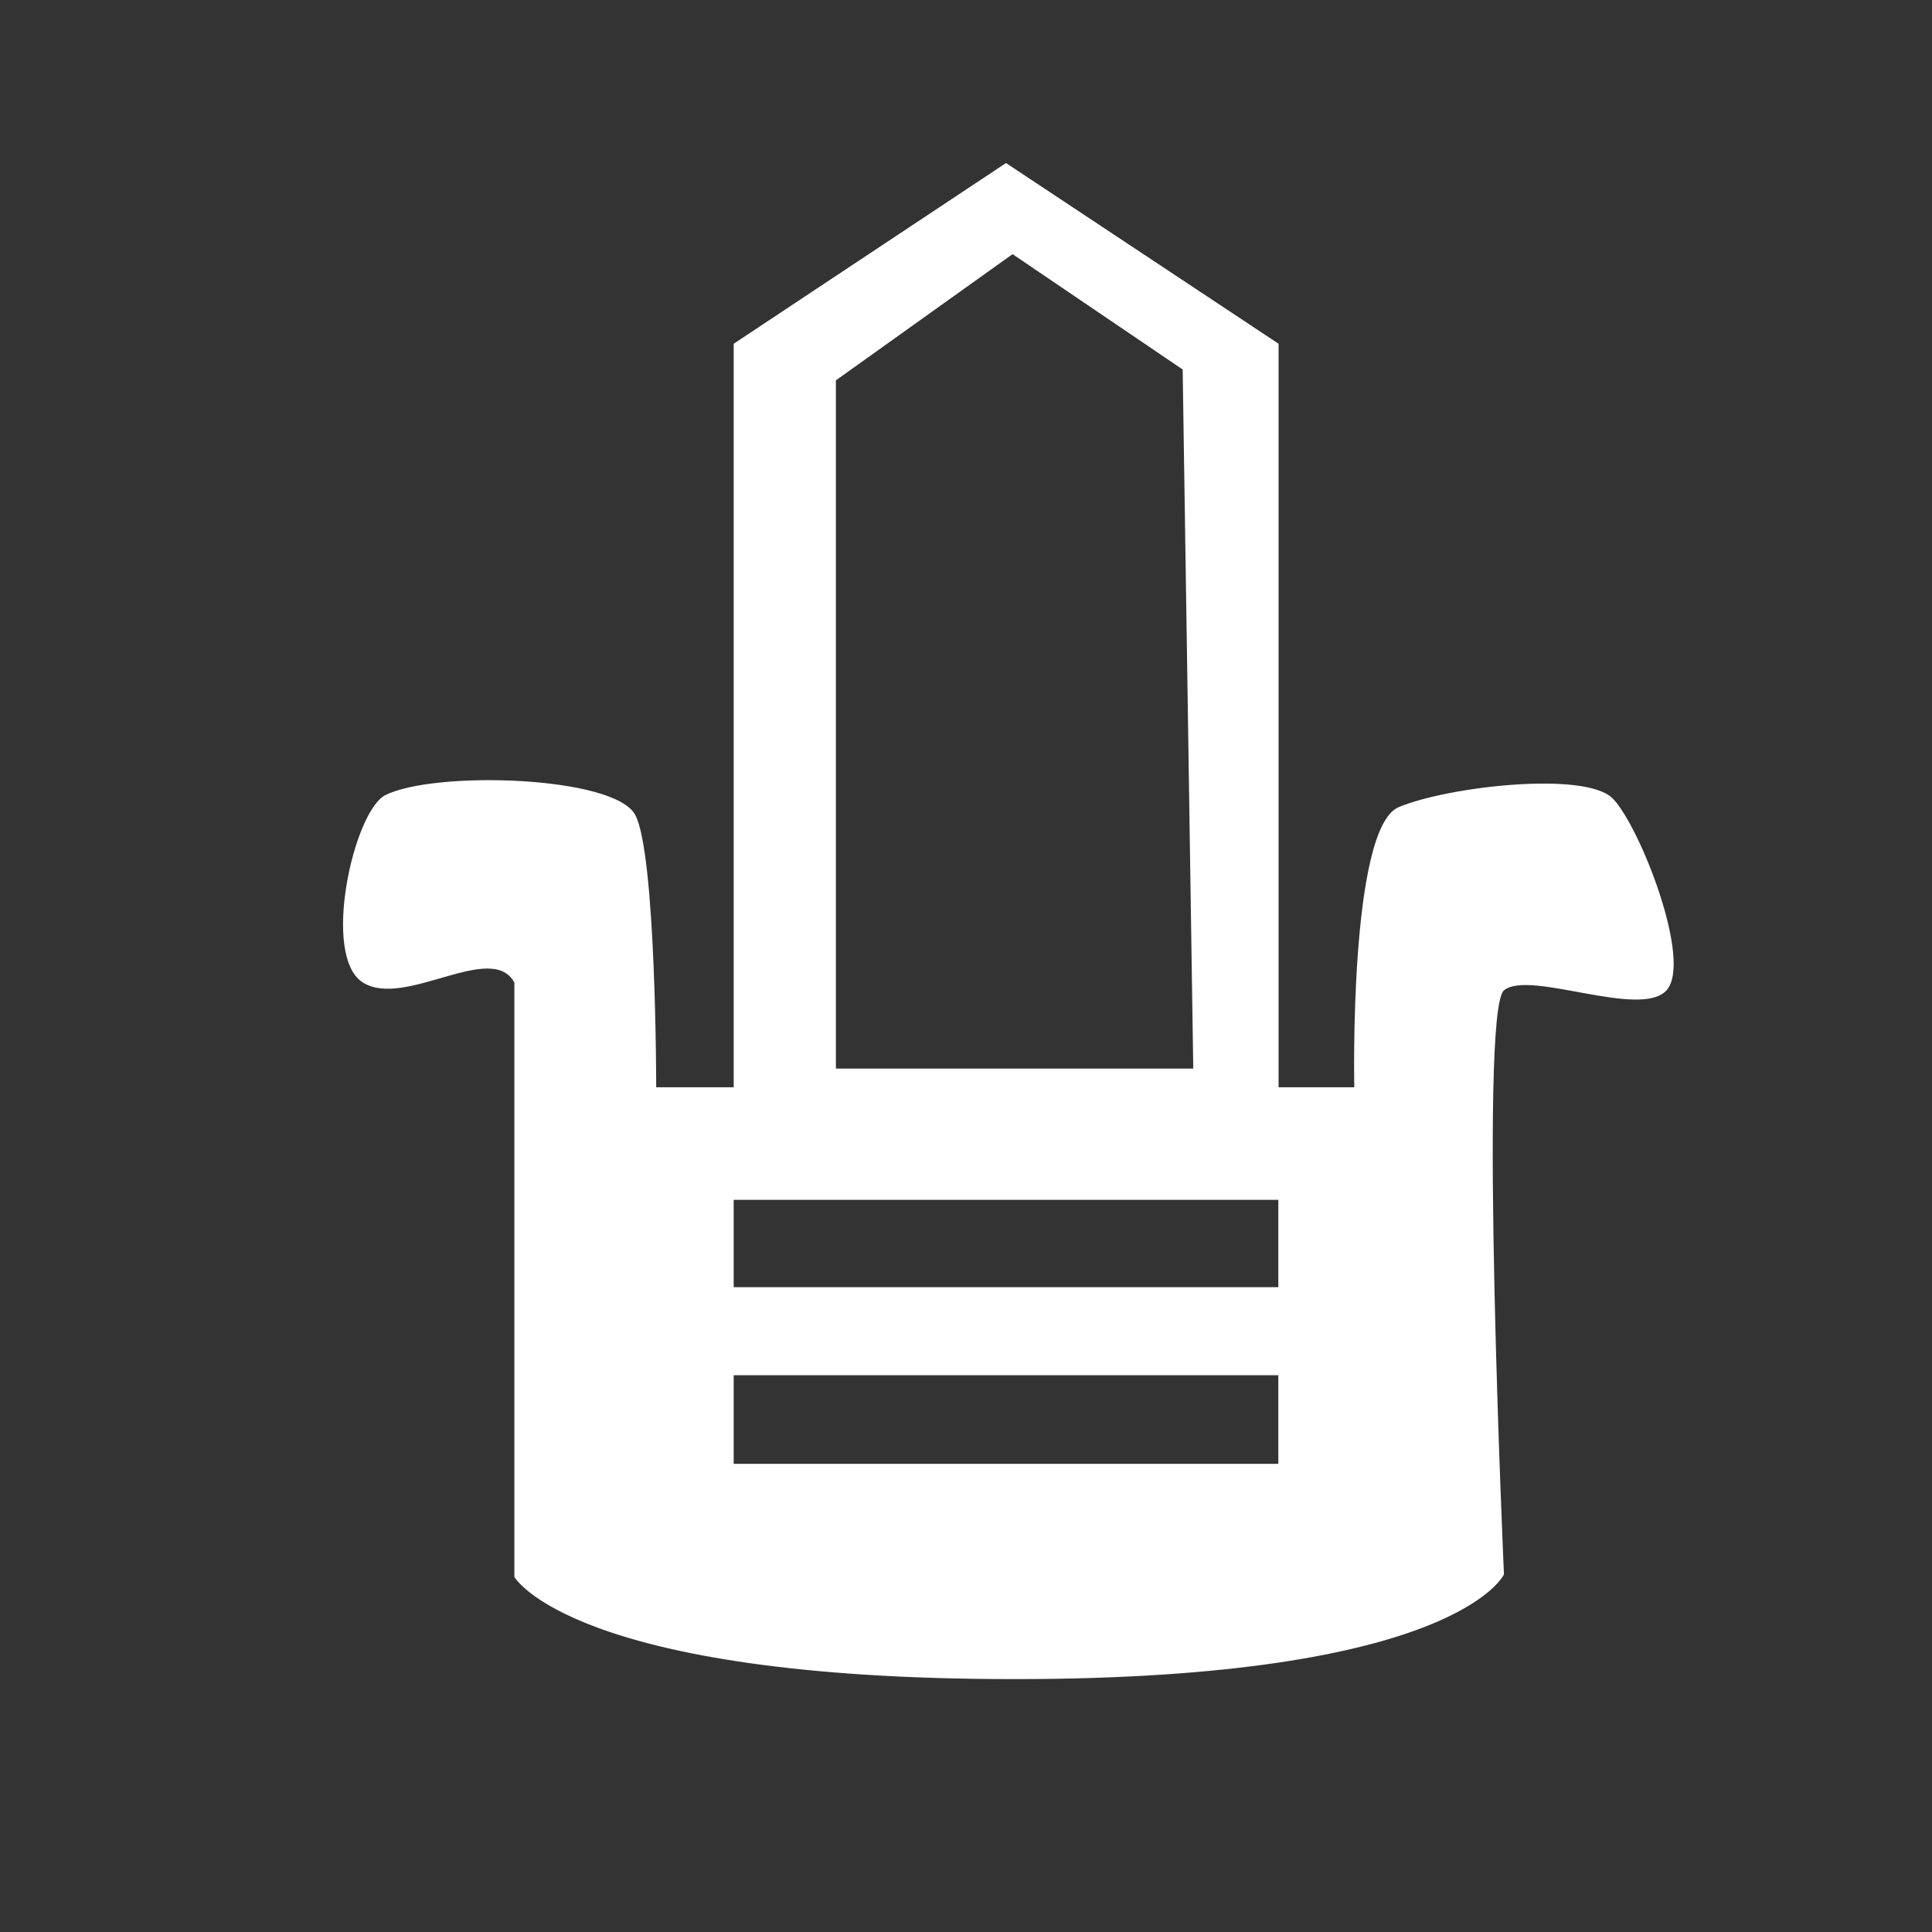 <svg xmlns="http://www.w3.org/2000/svg" viewBox="0 0 76.55 76.55"><rect x="0" y="0" width="76.55" height="76.55" fill="#333333" stroke="none"/><defs><style>.cls-1{fill:none;}.cls-2{fill:#fff;}</style></defs><title>toc_mirapuri</title><g id="レイヤー_2" data-name="レイヤー 2"><g id="レイヤー_1-2" data-name="レイヤー 1"><rect class="cls-1" width="76.55" height="76.55"/><path class="cls-2" d="M63.93,31.67c-1-1.14-6.53-.52-8.51.31s-1.76,11.1-1.76,11.1h-3V13.62L39.86,6.46,29.07,13.62V43.08H26s0-9.23-.83-10.79-8-1.76-9.91-.78c-1.25.65-2.54,6.38-.88,7.42s5.09-1.66,6,0V62.48s2.28,4.05,19.81,4.05,19.4-4.15,19.4-4.15-1-22.31,0-23.14,5.4,1.14,6.44,0S65,32.81,63.93,31.67ZM33.12,15.07l7-5,6.74,4.57.42,27.7H33.12ZM50.65,58H29.07V54.49H50.65Zm0-7H29.07V47.54H50.65Z"/></g></g></svg>